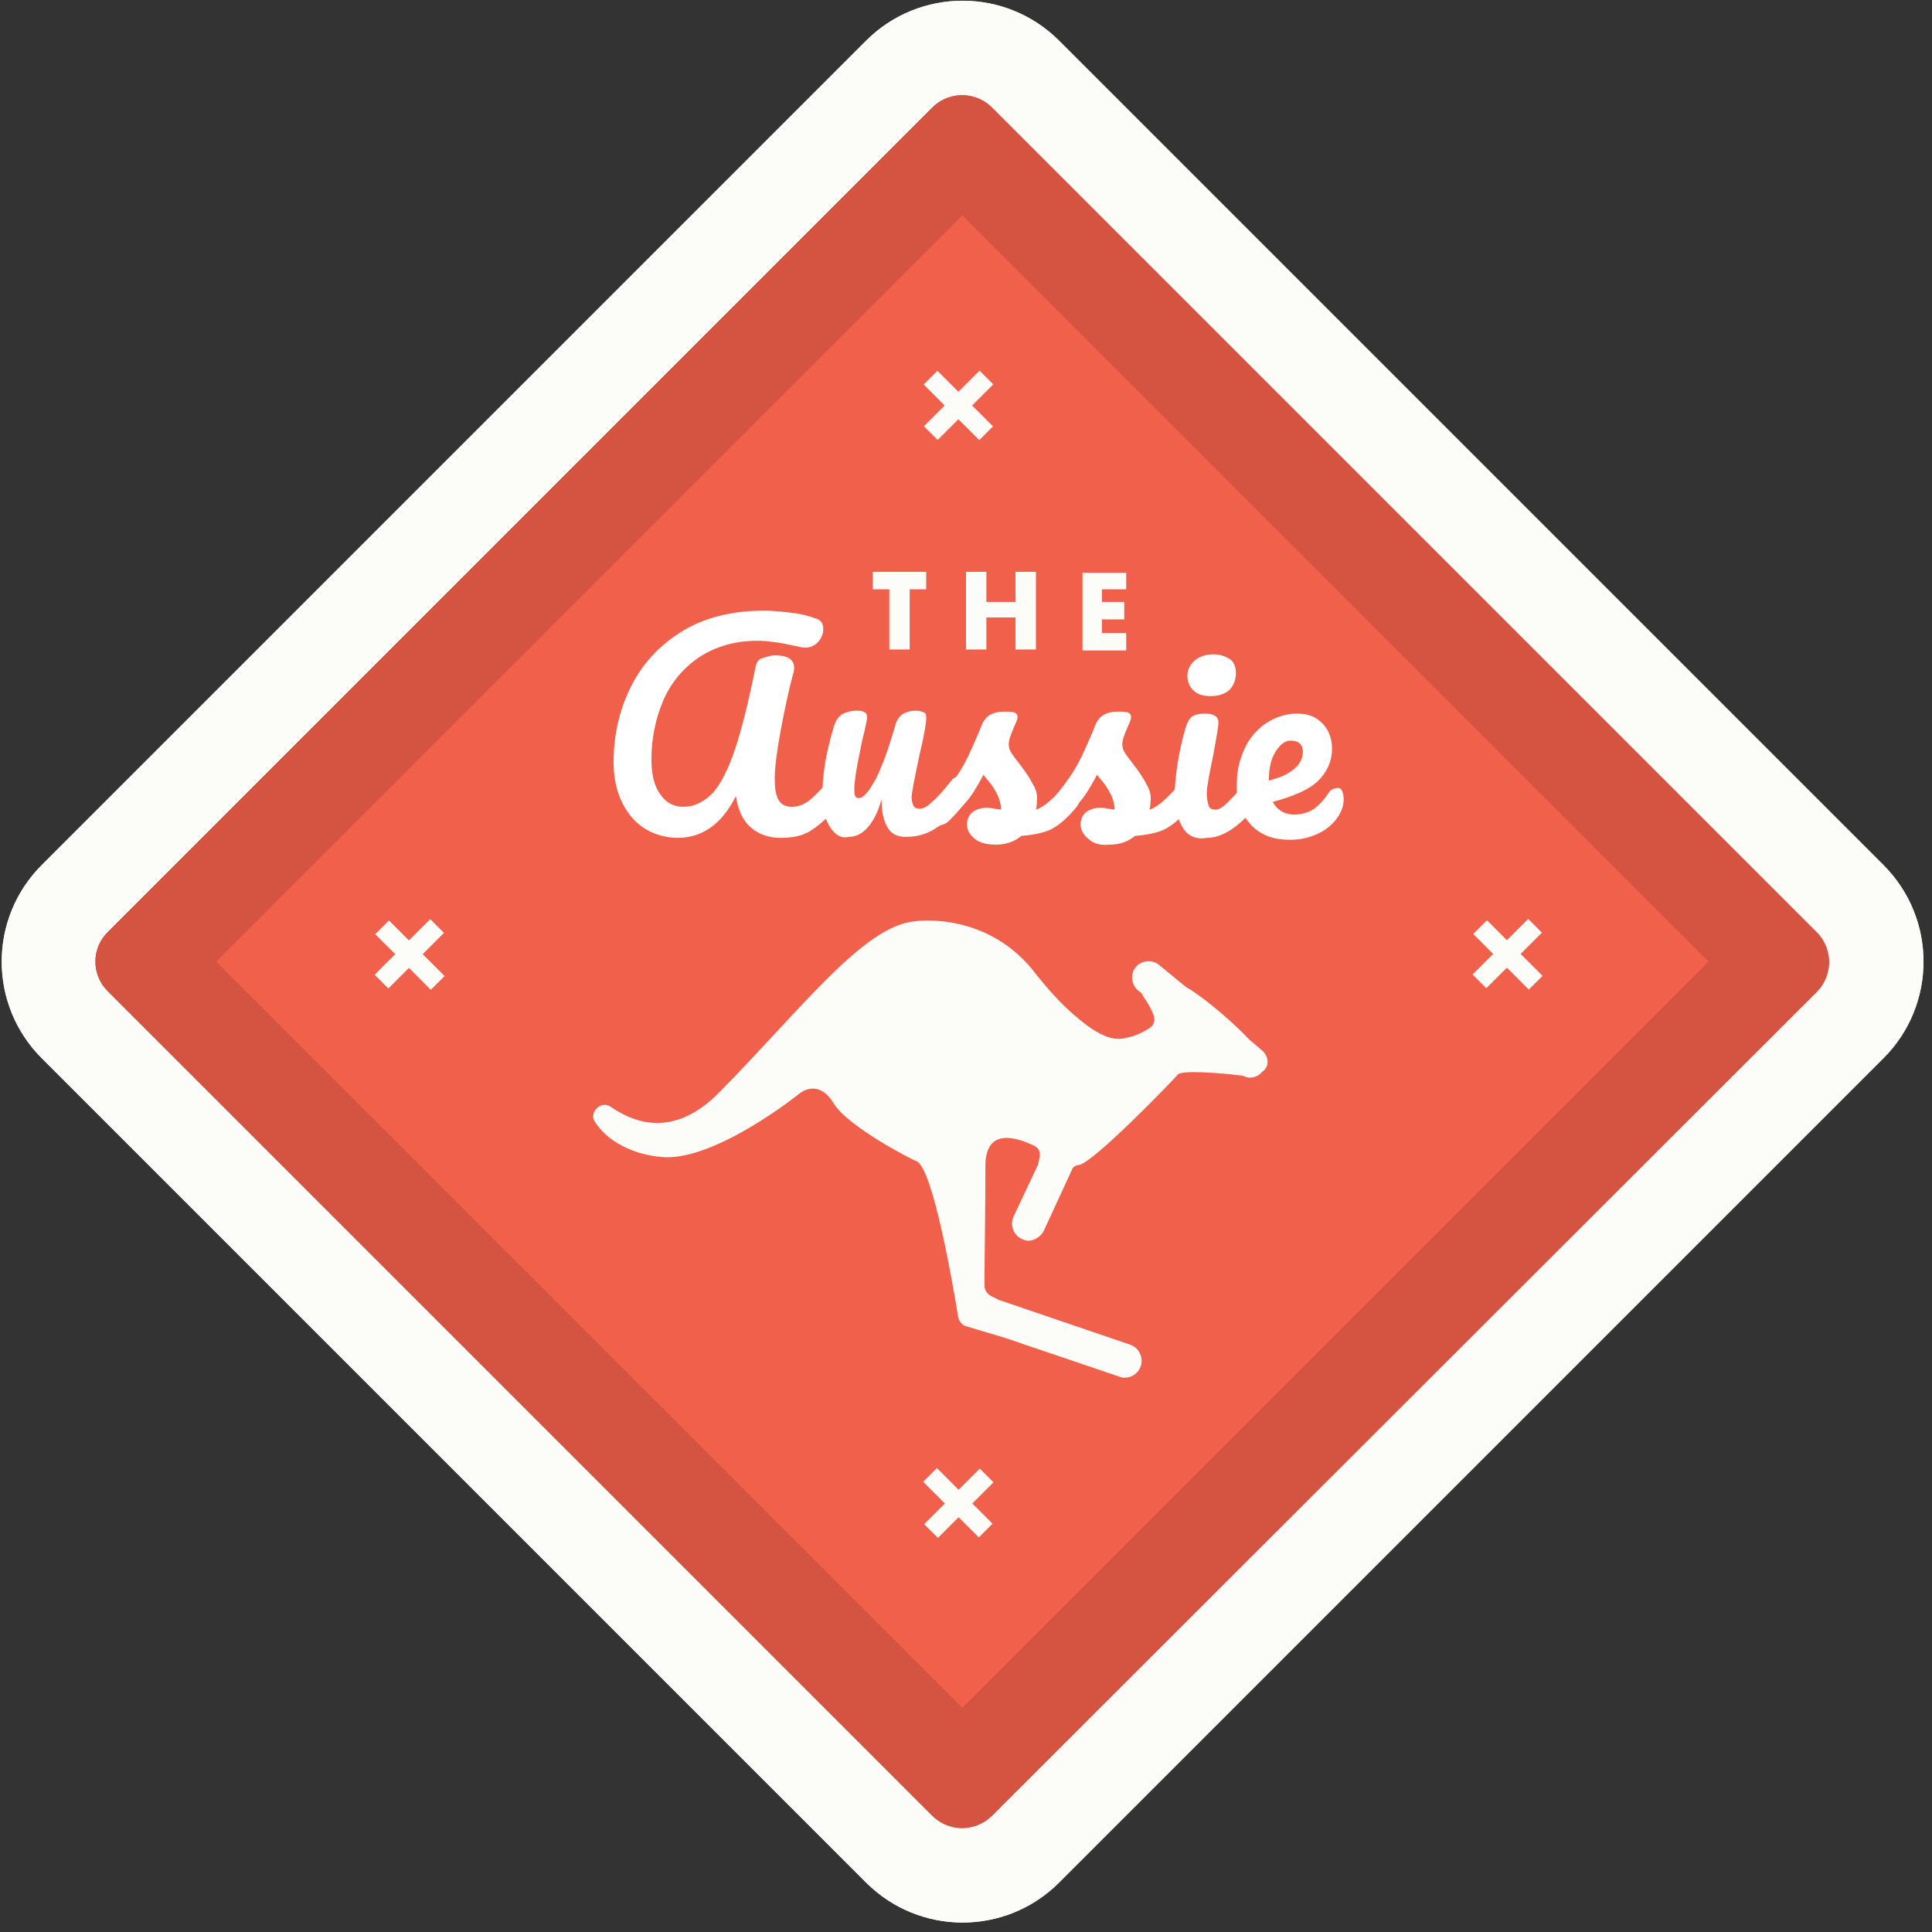 <?xml version="1.0" encoding="UTF-8"?>
<svg width="199px" height="199px" viewBox="0 0 199 199" version="1.1" xmlns="http://www.w3.org/2000/svg" xmlns:xlink="http://www.w3.org/1999/xlink">
    <rect x="0" y="0" width="199" height="199" fill="#333333" stroke="none"/>
    <!-- Generator: Sketch 48.2 (47327) - http://www.bohemiancoding.com/sketch -->
    <title>badge-cover-australia</title>
    <desc>Created with Sketch.</desc>
    <defs></defs>
    <g id="Home---Extra-large-≥1200px" stroke="none" stroke-width="1" fill="none" fill-rule="evenodd" transform="translate(-1241, -3295)">
        <g id="badge-cover-australia" transform="translate(1241, 3295)">
            <g id="5">
                <path d="M89.2,193.9 L4.3,109 C-1.2,103.5 -1.2,94.6 4.3,89.1 L89.2,4.2 C94.7,-1.3 103.6,-1.3 109.1,4.2 L194,89.1 C199.5,94.6 199.5,103.5 194,109 L109.1,193.9 C103.6,199.4 94.7,199.4 89.2,193.9 Z" id="Shape" fill="#F2F0E9" fill-rule="nonzero"></path>
                <path d="M89.2,193.9 L4.3,109 C-1.2,103.5 -1.2,94.6 4.3,89.1 L89.2,4.2 C94.7,-1.3 103.6,-1.3 109.1,4.2 L194,89.1 C199.5,94.6 199.5,103.5 194,109 L109.1,193.9 C103.6,199.4 94.7,199.4 89.2,193.9 Z" id="Shape" fill="#FCFCF8" fill-rule="nonzero"></path>
                <path d="M99.1,188.3 C98.4,188.3 97.1,188.1 96,187 L11.1,102.1 C9.4,100.4 9.4,97.7 11.1,96 L96,11.1 C97.1,10 98.4,9.8 99.1,9.8 C99.8,9.8 101.1,10 102.2,11.1 L187.1,96 C188.2,97.1 188.4,98.4 188.4,99.1 C188.4,99.8 188.2,101.1 187.1,102.2 L102.2,187 C101.1,188.1 99.8,188.3 99.1,188.3 Z" id="Shape" fill="#F0604B" fill-rule="nonzero"></path>
                <path d="M99.1,188.3 C98.4,188.3 97.1,188.1 96,187 L11.1,102.1 C9.4,100.4 9.4,97.7 11.1,96 L96,11.1 C97.1,10 98.4,9.8 99.1,9.8 C99.8,9.8 101.1,10 102.2,11.1 L187.1,96 C188.2,97.1 188.4,98.4 188.4,99.1 C188.4,99.8 188.2,101.1 187.1,102.2 L102.2,187 C101.1,188.1 99.8,188.3 99.1,188.3 Z" id="Shape" fill="#D45341" fill-rule="nonzero"></path>
                <rect id="Rectangle-path" fill="#F0604B" fill-rule="nonzero" transform="translate(99.129, 99.041) rotate(-45) translate(-99.129, -99.041) " x="44.78" y="44.691" width="108.699" height="108.699"></rect>
                <path d="M130,108.2 L128.7,107.1 C127,105.3 124.2,102.9 122.4,101.8 C122.3,101.8 122.3,101.7 122.2,101.7 L119.4,99.4 C118.7,98.8 117.6,98.9 117,99.6 C116.4,100.3 116.5,101.4 117.2,102 L117.6,102.3 C117.6,102.4 117.7,102.5 117.8,102.7 C118.3,103.4 118.6,104 118.8,104.5 C119,105 118.9,105.6 118.4,105.9 C117.9,106.2 117.1,106.7 116,106.9 C114.6,107.3 113,106.6 110.7,104.6 C109.4,103.5 107.9,101.9 106.2,99.7 C101.2,93.8 94.2,94.9 94.2,94.9 C88.9,95.4 82.5,104 74,112.6 C69.7,116.9 65.8,116 62.9,114 C61.9,113.3 60.6,114.6 61.3,115.6 C62.9,118 66,119.1 68.6,119.2 C74.1,119.3 82.4,112.6 82.4,112.6 C82.4,112.6 84.3,111 85.9,113.7 C87.4,116.1 94.2,119.6 94.4,119.6 C96.1,120.3 98.2,132.6 98.7,135.7 C98.8,136.1 99.1,136.5 99.5,136.6 L103.5,137.8 L115.3,141.8 C115.5,141.9 115.7,141.9 115.9,141.9 C116.6,141.9 117.3,141.4 117.5,140.7 C117.8,139.8 117.3,138.8 116.4,138.5 L102.9,133.9 L102.1,133.5 C101.7,133.3 101.4,132.9 101.4,132.4 C101.4,130.3 101.5,124.3 101.5,120.1 C101.5,115.8 105.2,117.4 106.5,118 C106.9,118.2 107.1,118.5 107.1,118.9 C107.1,119.2 107,119.6 106.9,120 L104.4,125.3 C104,126.2 104.4,127.2 105.2,127.6 C105.4,127.7 105.7,127.8 105.9,127.8 C106.5,127.8 107.2,127.4 107.5,126.8 L110.5,120.3 C110.7,120.1 110.9,120 111.1,120 C112.5,119.9 120.8,111.3 121.3,110.7 C121.6,110.2 125.6,110.5 128,110.8 C128.2,110.9 128.5,111 128.7,111 C129.2,111 129.7,110.8 130,110.4 C130.8,109.9 130.7,108.8 130,108.2 Z" id="Shape" fill="#FCFCF8" fill-rule="nonzero"></path>
                <g id="Group" transform="translate(63, 62)" fill="#FFFFFF" fill-rule="nonzero">
                    <path d="M3.5,23.4 C2.5,22.8 1.7,21.9 1.1,20.7 C0.5,19.5 0.2,18.1 0.2,16.5 C0.2,13.7 0.8,11.1 2,8.7 C3.2,6.3 5,4.4 7.3,3 C9.6,1.6 12.4,0.9 15.7,0.9 C16.5,0.9 17.5,1 18.4,1.1 C19.4,1.2 20.2,1.4 21,1.7 C21.5,1.8 21.8,2.2 21.8,2.8 C21.8,3.3 21.6,3.7 21.3,4.1 C20.9,4.5 20.5,4.7 20,4.7 C19.9,4.7 19.7,4.7 19.7,4.7 C18.7,4.5 17.9,4.3 17.2,4.2 C16.5,4.1 15.8,4 15,4 C12.7,4 10.7,4.6 9,5.7 C7.4,6.8 6.1,8.3 5.3,10.2 C4.5,12.1 4.1,14.1 4.1,16.2 C4.1,17.8 4.4,19 5,19.8 C5.6,20.7 6.4,21.1 7.4,21.1 C8.5,21.1 9.5,20.6 10.4,19.7 C11.2,18.8 12,17.3 12.7,15.2 C13.4,13.1 14.1,10.3 14.8,6.8 C14.9,6.3 15.1,5.9 15.5,5.8 C15.9,5.7 16.3,5.5 16.8,5.5 C18.1,5.5 18.8,5.9 18.8,6.8 C18.8,6.9 18.8,7.1 18.7,7.4 C18.2,9.2 17.8,11.2 17.4,13.3 C17,15.5 16.8,17.1 16.8,18.2 C16.8,19.2 16.9,19.9 17.2,20.4 C17.5,20.9 17.9,21.1 18.6,21.1 C19.2,21.1 19.7,20.9 20.3,20.5 C20.8,20.1 21.5,19.4 22.3,18.5 C22.5,18.2 22.8,18.1 23,18.1 C23.2,18.1 23.4,18.2 23.6,18.4 C23.7,18.6 23.8,18.9 23.8,19.3 C23.8,20 23.6,20.6 23.3,21 C22.4,22.1 21.5,22.9 20.6,23.5 C19.7,24.1 18.7,24.3 17.4,24.3 C16.1,24.3 15.1,23.9 14.3,23.2 C13.5,22.5 13,21.4 12.8,20 C11.4,22.8 9.4,24.3 6.8,24.3 C5.7,24.3 4.5,24 3.5,23.4 Z" id="Shape"></path>
                    <path d="M22.5,23.2 C22,22.4 21.7,21.5 21.7,20.3 C21.7,18.9 21.8,17.7 22,16.5 C22.2,15.4 22.5,14.1 22.9,12.8 C23.1,12.2 23.3,11.9 23.7,11.6 C24,11.4 24.6,11.2 25.3,11.2 C25.7,11.2 26,11.3 26.1,11.4 C26.3,11.5 26.3,11.7 26.3,12 C26.3,12.1 26.2,12.6 26,13.5 C25.8,14.2 25.7,14.8 25.6,15.3 C25.2,17.2 25,18.5 25,19.2 C25,19.6 25,19.9 25.1,20 C25.2,20.2 25.3,20.2 25.5,20.2 C25.8,20.2 26.1,19.9 26.5,19.4 C26.9,18.8 27.4,18 27.8,16.9 C28.3,15.8 28.7,14.4 29.2,12.8 C29.3,12.2 29.6,11.9 29.9,11.6 C30.2,11.4 30.7,11.2 31.3,11.2 C31.7,11.2 32,11.3 32.2,11.4 C32.4,11.5 32.4,11.7 32.4,12 C32.4,12.5 32.2,13.7 31.7,15.8 C31.2,18.2 30.9,19.6 30.9,20.2 C30.9,20.5 31,20.8 31.1,21 C31.2,21.2 31.4,21.3 31.7,21.3 C32.1,21.3 32.5,21.1 33,20.6 C33.5,20.2 34.2,19.4 35,18.4 C35.2,18.1 35.5,18 35.7,18 C35.9,18 36.1,18.1 36.3,18.3 C36.4,18.5 36.5,18.8 36.5,19.2 C36.5,19.9 36.3,20.5 36,20.9 C35.2,21.9 34.4,22.7 33.4,23.3 C32.5,23.9 31.5,24.2 30.3,24.2 C29.4,24.2 28.8,23.9 28.4,23.2 C28,22.5 27.8,21.6 27.8,20.3 C27.5,21.5 27,22.5 26.4,23.2 C25.8,23.9 25.1,24.2 24.4,24.2 C23.7,24.4 23,24 22.5,23.2 Z" id="Shape"></path>
                    <path d="M37.4,24.4 C36.9,24 36.6,23.5 36.6,22.9 C36.6,22.4 36.8,22 37.1,21.7 C37.5,21.4 38,21.2 38.6,21.2 C38.8,21.2 39.1,21.2 39.4,21.3 C39.7,21.3 40,21.4 40.1,21.4 C40.1,20.9 40,20.5 39.8,20 C39.6,19.6 39.4,19.2 39.1,18.8 C38.8,18.4 38.5,18.1 38.3,17.8 C37.7,18.9 37.2,19.8 36.6,20.5 C36,21.2 35.4,21.9 34.8,22.5 C34.5,22.8 34.1,23 33.8,23 C33.5,23 33.3,22.9 33.1,22.7 C32.9,22.5 32.8,22.2 32.8,21.9 C32.8,21.5 32.9,21.2 33.2,20.9 L33.6,20.5 C34.6,19.3 35.4,18.2 35.9,17.4 C36.2,16.9 36.6,16.2 37,15.3 C37.4,14.4 37.8,13.5 38.2,12.5 C38.6,11.7 39.3,11.3 40.4,11.3 C40.9,11.3 41.3,11.3 41.5,11.4 C41.7,11.5 41.8,11.6 41.8,11.8 C41.8,11.9 41.8,12.1 41.7,12.3 C41.6,12.5 41.5,12.8 41.4,13 C41.1,13.7 40.9,14.2 40.9,14.7 C40.9,15 41,15.3 41.2,15.6 C41.4,15.9 41.7,16.3 42.1,16.8 C42.7,17.6 43.1,18.2 43.4,18.8 C43.7,19.3 43.9,19.9 43.8,20.6 C43.8,20.8 43.8,21 43.7,21.4 C44.6,21.1 45.7,20.1 46.9,18.6 C47.1,18.3 47.4,18.2 47.6,18.2 C47.8,18.2 48,18.3 48.2,18.5 C48.3,18.7 48.4,19 48.4,19.4 C48.4,20.1 48.2,20.7 47.9,21.1 C47,22.2 46.1,23 45.3,23.4 C44.5,23.8 43.4,24 42.2,24.1 C41.5,24.7 40.6,25 39.6,25 C38.6,25 37.9,24.8 37.4,24.4 Z" id="Shape"></path>
                    <path d="M49.1,24.4 C48.6,24 48.3,23.5 48.3,22.9 C48.3,22.4 48.5,22 48.8,21.7 C49.2,21.4 49.7,21.2 50.3,21.2 C50.5,21.2 50.8,21.2 51.1,21.3 C51.4,21.3 51.7,21.4 51.8,21.4 C51.8,20.9 51.7,20.5 51.5,20 C51.3,19.6 51.1,19.2 50.8,18.8 C50.5,18.4 50.2,18.1 50,17.8 C49.4,18.9 48.9,19.8 48.3,20.5 C47.7,21.2 47.1,21.9 46.5,22.5 C46.2,22.8 45.8,23 45.5,23 C45.2,23 45,22.9 44.8,22.7 C44.6,22.5 44.5,22.2 44.5,21.9 C44.5,21.5 44.6,21.2 44.9,20.9 L45.3,20.5 C46.3,19.3 47.1,18.2 47.6,17.4 C47.9,16.9 48.3,16.2 48.7,15.3 C49.1,14.4 49.5,13.5 49.9,12.5 C50.3,11.7 51,11.3 52.1,11.3 C52.6,11.3 53,11.3 53.2,11.4 C53.4,11.5 53.5,11.6 53.5,11.8 C53.5,11.9 53.5,12.1 53.4,12.3 C53.3,12.5 53.2,12.8 53.1,13 C52.8,13.7 52.6,14.2 52.6,14.7 C52.6,15 52.7,15.3 52.9,15.6 C53.1,15.9 53.4,16.3 53.8,16.8 C54.4,17.6 54.8,18.2 55.1,18.8 C55.4,19.3 55.6,19.9 55.5,20.6 C55.5,20.8 55.5,21 55.4,21.4 C56.3,21.1 57.4,20.1 58.6,18.6 C58.8,18.3 59.1,18.2 59.3,18.2 C59.5,18.2 59.7,18.3 59.9,18.5 C60,18.7 60.1,19 60.1,19.4 C60.1,20.1 59.9,20.7 59.6,21.1 C58.7,22.2 57.8,23 57,23.4 C56.2,23.8 55.1,24 53.9,24.1 C53.2,24.7 52.3,25 51.3,25 C50.4,25.1 49.6,24.9 49.1,24.4 Z" id="Shape"></path>
                    <path d="M58.8,23.2 C58.3,22.4 58,21.2 58,19.8 C58,19 58.1,17.9 58.3,16.6 C58.5,15.3 58.8,14.1 59.1,13 C59.3,12.4 59.5,12 59.8,11.8 C60.1,11.6 60.5,11.5 61.1,11.5 C62,11.5 62.5,11.8 62.5,12.4 C62.5,12.9 62.3,13.9 62,15.6 C61.6,17.6 61.3,19 61.3,19.7 C61.3,20.3 61.4,20.7 61.5,21 C61.6,21.3 61.9,21.4 62.2,21.4 C62.5,21.4 62.9,21.2 63.4,20.7 C63.9,20.2 64.6,19.5 65.4,18.5 C65.6,18.2 65.9,18.1 66.1,18.1 C66.3,18.1 66.5,18.2 66.7,18.4 C66.8,18.6 66.9,18.9 66.9,19.3 C66.9,20 66.7,20.6 66.4,21 C64.6,23.2 62.9,24.3 61.3,24.3 C60.2,24.5 59.3,24.1 58.8,23.2 Z M59.9,9.1 C59.5,8.7 59.3,8.2 59.3,7.6 C59.3,7 59.6,6.4 60.1,6 C60.6,5.6 61.2,5.4 62,5.4 C62.7,5.4 63.2,5.6 63.7,5.9 C64.1,6.2 64.3,6.7 64.3,7.3 C64.3,8 64.1,8.6 63.6,9.1 C63.1,9.5 62.5,9.7 61.7,9.7 C60.9,9.7 60.3,9.5 59.9,9.1 Z" id="Shape"></path>
                    <path d="M75.2,19.4 C75.3,19.6 75.4,19.9 75.4,20.3 C75.4,21 75.2,21.5 74.9,22 C74.4,22.8 73.7,23.4 72.9,23.8 C72.1,24.2 71.1,24.5 69.9,24.5 C68.1,24.5 66.8,24 65.8,22.9 C64.8,21.8 64.3,20.4 64.4,18.6 C64.4,17.3 64.7,16.2 65.2,15.1 C65.7,14 66.5,13.1 67.4,12.5 C68.3,11.9 69.4,11.5 70.6,11.5 C71.7,11.5 72.5,11.8 73.2,12.5 C73.8,13.1 74.2,14 74.2,15.1 C74.2,16.4 73.7,17.5 72.8,18.4 C71.9,19.3 70.3,20 68.1,20.6 C68.5,21.4 69.3,21.9 70.3,21.9 C71.1,21.9 71.7,21.7 72.2,21.4 C72.7,21.1 73.3,20.5 73.9,19.6 C74.1,19.3 74.4,19.2 74.6,19.2 C74.9,19.1 75.1,19.2 75.2,19.4 Z M68.4,15.4 C67.9,16.2 67.7,17.1 67.7,18.3 L67.7,18.4 C68.8,18.1 69.6,17.8 70.3,17.2 C70.9,16.7 71.2,16.1 71.2,15.4 C71.2,15.1 71.1,14.8 70.9,14.6 C70.7,14.4 70.4,14.3 70.1,14.3 C69.5,14.2 68.9,14.6 68.4,15.4 Z" id="Shape"></path>
                </g>
                <g id="Group" transform="translate(95, 38)" fill="#FCFCF8" fill-rule="nonzero">
                    <rect id="Rectangle-path" transform="translate(3.738, 3.748) rotate(-45) translate(-3.738, -3.748) " x="-0.312" y="2.748" width="8.1" height="2"></rect>
                    <rect id="Rectangle-path" transform="translate(3.712, 3.764) rotate(-45) translate(-3.712, -3.764) " x="2.712" y="-0.286" width="2" height="8.1"></rect>
                </g>
                <g id="Group" transform="translate(95, 151)" fill="#FCFCF8" fill-rule="nonzero">
                    <rect id="Rectangle-path" transform="translate(3.761, 3.838) rotate(-45) translate(-3.761, -3.838) " x="-0.289" y="2.838" width="8.1" height="2"></rect>
                    <rect id="Rectangle-path" transform="translate(3.661, 3.786) rotate(-45) translate(-3.661, -3.786) " x="2.661" y="-0.264" width="2" height="8.1"></rect>
                </g>
                <g id="Group" transform="translate(151, 94)" fill="#FCFCF8" fill-rule="nonzero">
                    <rect id="Rectangle-path" transform="translate(4.314, 4.361) rotate(-45) translate(-4.314, -4.361) " x="3.314" y="0.311" width="2" height="8.1"></rect>
                    <rect id="Rectangle-path" transform="translate(4.248, 4.222) rotate(-45) translate(-4.248, -4.222) " x="0.199" y="3.222" width="8.1" height="2"></rect>
                </g>
                <g id="Group" transform="translate(38, 94)" fill="#FCFCF8" fill-rule="nonzero">
                    <rect id="Rectangle-path" transform="translate(4.221, 4.379) rotate(-45) translate(-4.221, -4.379) " x="3.221" y="0.329" width="2" height="8.1"></rect>
                    <rect id="Rectangle-path" transform="translate(4.159, 4.244) rotate(-45) translate(-4.159, -4.244) " x="0.109" y="3.244" width="8.1" height="2"></rect>
                </g>
                <g id="Group" transform="translate(89, 58)" fill="#FCFCF8" fill-rule="nonzero">
                    <polygon id="Shape" points="4.7 2.7 4.7 8.9 2.6 8.9 2.6 2.7 0.9 2.7 0.9 0.9 6.4 0.9 6.4 2.7"></polygon>
                    <polygon id="Shape" points="12.6 4 15.6 4 15.6 0.9 17.7 0.9 17.7 8.9 15.6 8.9 15.6 5.6 12.6 5.6 12.6 8.9 10.5 8.9 10.5 0.9 12.6 0.9"></polygon>
                    <polygon id="Shape" points="27 2.7 24.5 2.7 24.5 4 26.8 4 26.8 5.8 24.5 5.8 24.5 7.2 27 7.2 27 9 22.5 9 22.5 1 27 1"></polygon>
                </g>
            </g>
        </g>
    </g>
</svg>